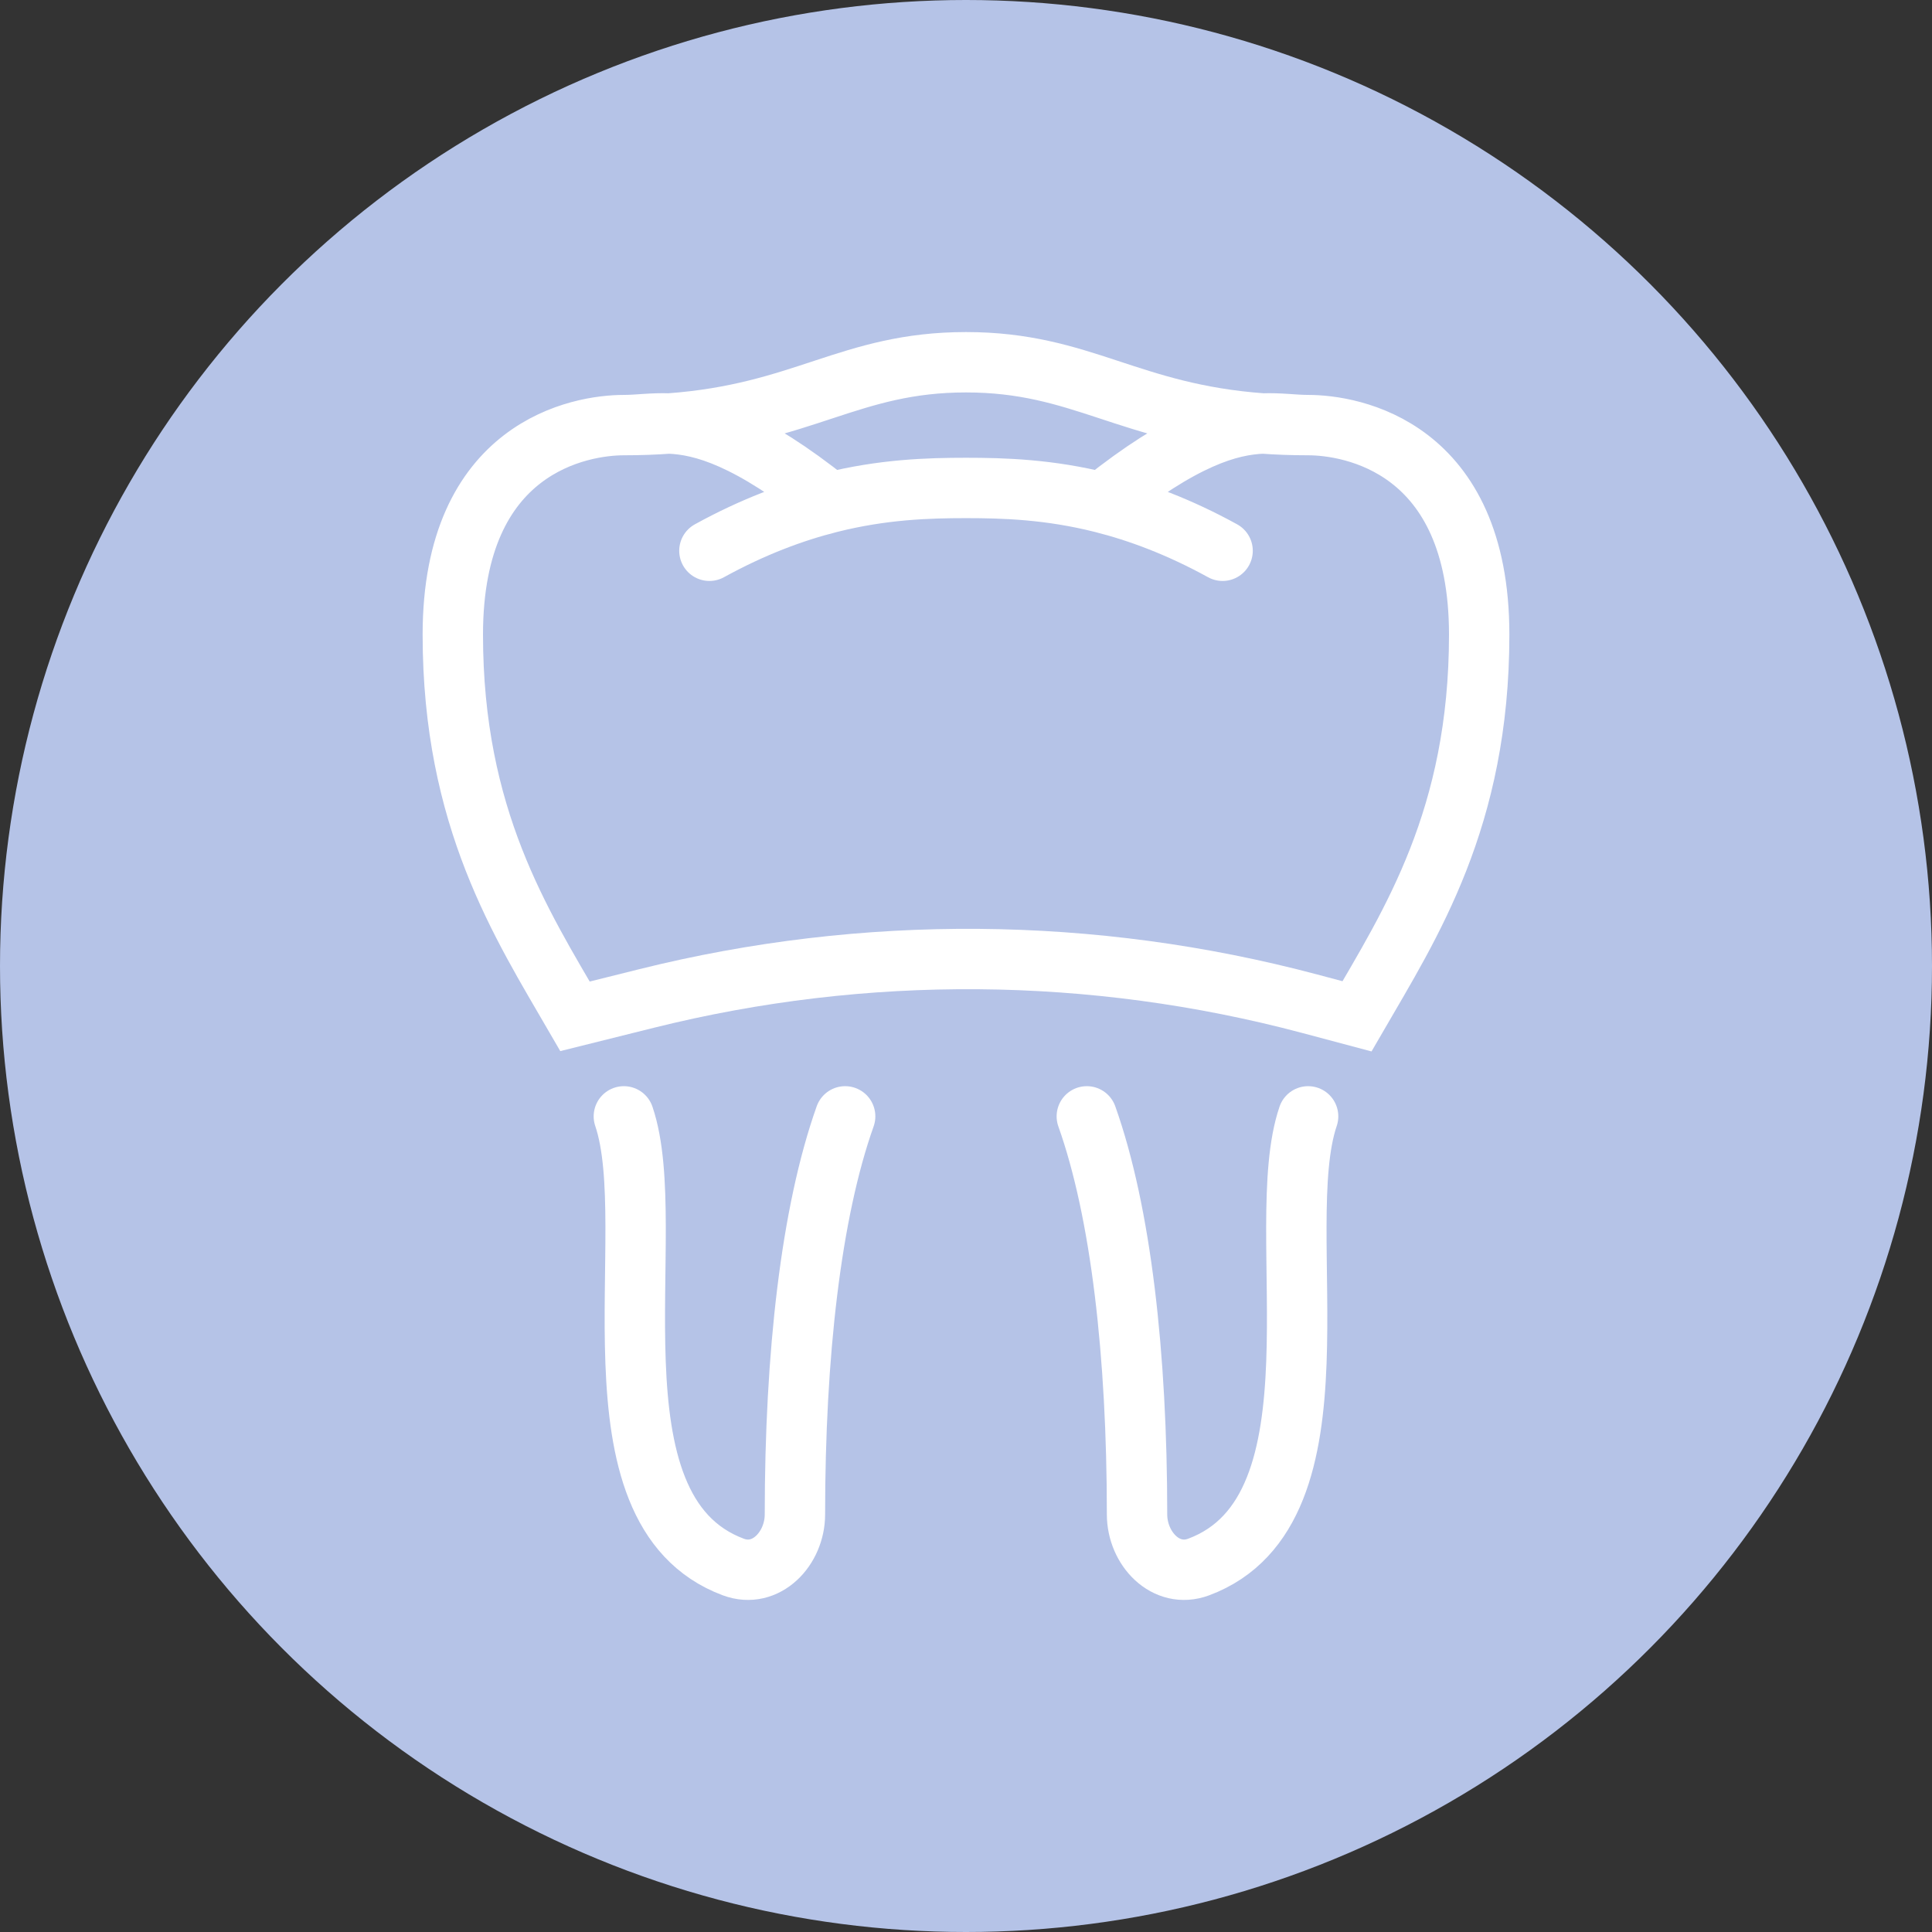 <svg width="64" height="64" viewBox="0 0 64 64" fill="none" xmlns="http://www.w3.org/2000/svg">
<rect x="0" y="0" width="64" height="64" fill="#333333" stroke="none"/>
<circle cx="32" cy="32" r="32" fill="#B5C3E7"/>
<path d="M20.667 14.082C19.25 14.082 15 14.776 15 21.021C15 27.11 17.272 30.602 19.048 33.667L21.426 33.074C28.641 31.276 36.194 31.336 43.379 33.248L44.952 33.667C46.728 30.602 49 27.11 49 21.021C49 14.776 44.75 14.082 43.333 14.082M20.667 14.082C21.133 14.082 21.599 14.007 22.166 14.029M20.667 14.082C21.203 14.082 21.7 14.063 22.166 14.029M22.166 14.029C23.287 14.075 24.803 14.502 27.493 16.65M22.166 14.029C26.627 13.707 28.152 12 32 12C35.848 12 37.373 13.707 41.834 14.029M27.493 16.65C26.281 16.955 24.95 17.448 23.5 18.245M27.493 16.65C29.242 16.21 30.745 16.164 32 16.164C33.255 16.164 34.758 16.21 36.507 16.65M43.333 14.082C42.867 14.082 42.401 14.007 41.834 14.029M43.333 14.082C42.797 14.082 42.3 14.063 41.834 14.029M41.834 14.029C40.713 14.075 39.197 14.502 36.507 16.65M36.507 16.65C37.719 16.955 39.05 17.448 40.5 18.245" stroke="white" stroke-width="2" stroke-linecap="round"/>
<path d="M20.666 36.981C21.936 40.713 19.222 50.02 24.293 51.91C25.374 52.313 26.333 51.3 26.333 50.166C26.333 44.889 26.865 40.163 27.997 36.981M43.333 36.981C42.063 40.713 44.777 50.02 39.706 51.91C38.624 52.313 37.666 51.3 37.666 50.166C37.666 44.889 37.134 40.163 36.002 36.981" stroke="white" stroke-width="2" stroke-linecap="round"/>
</svg>
